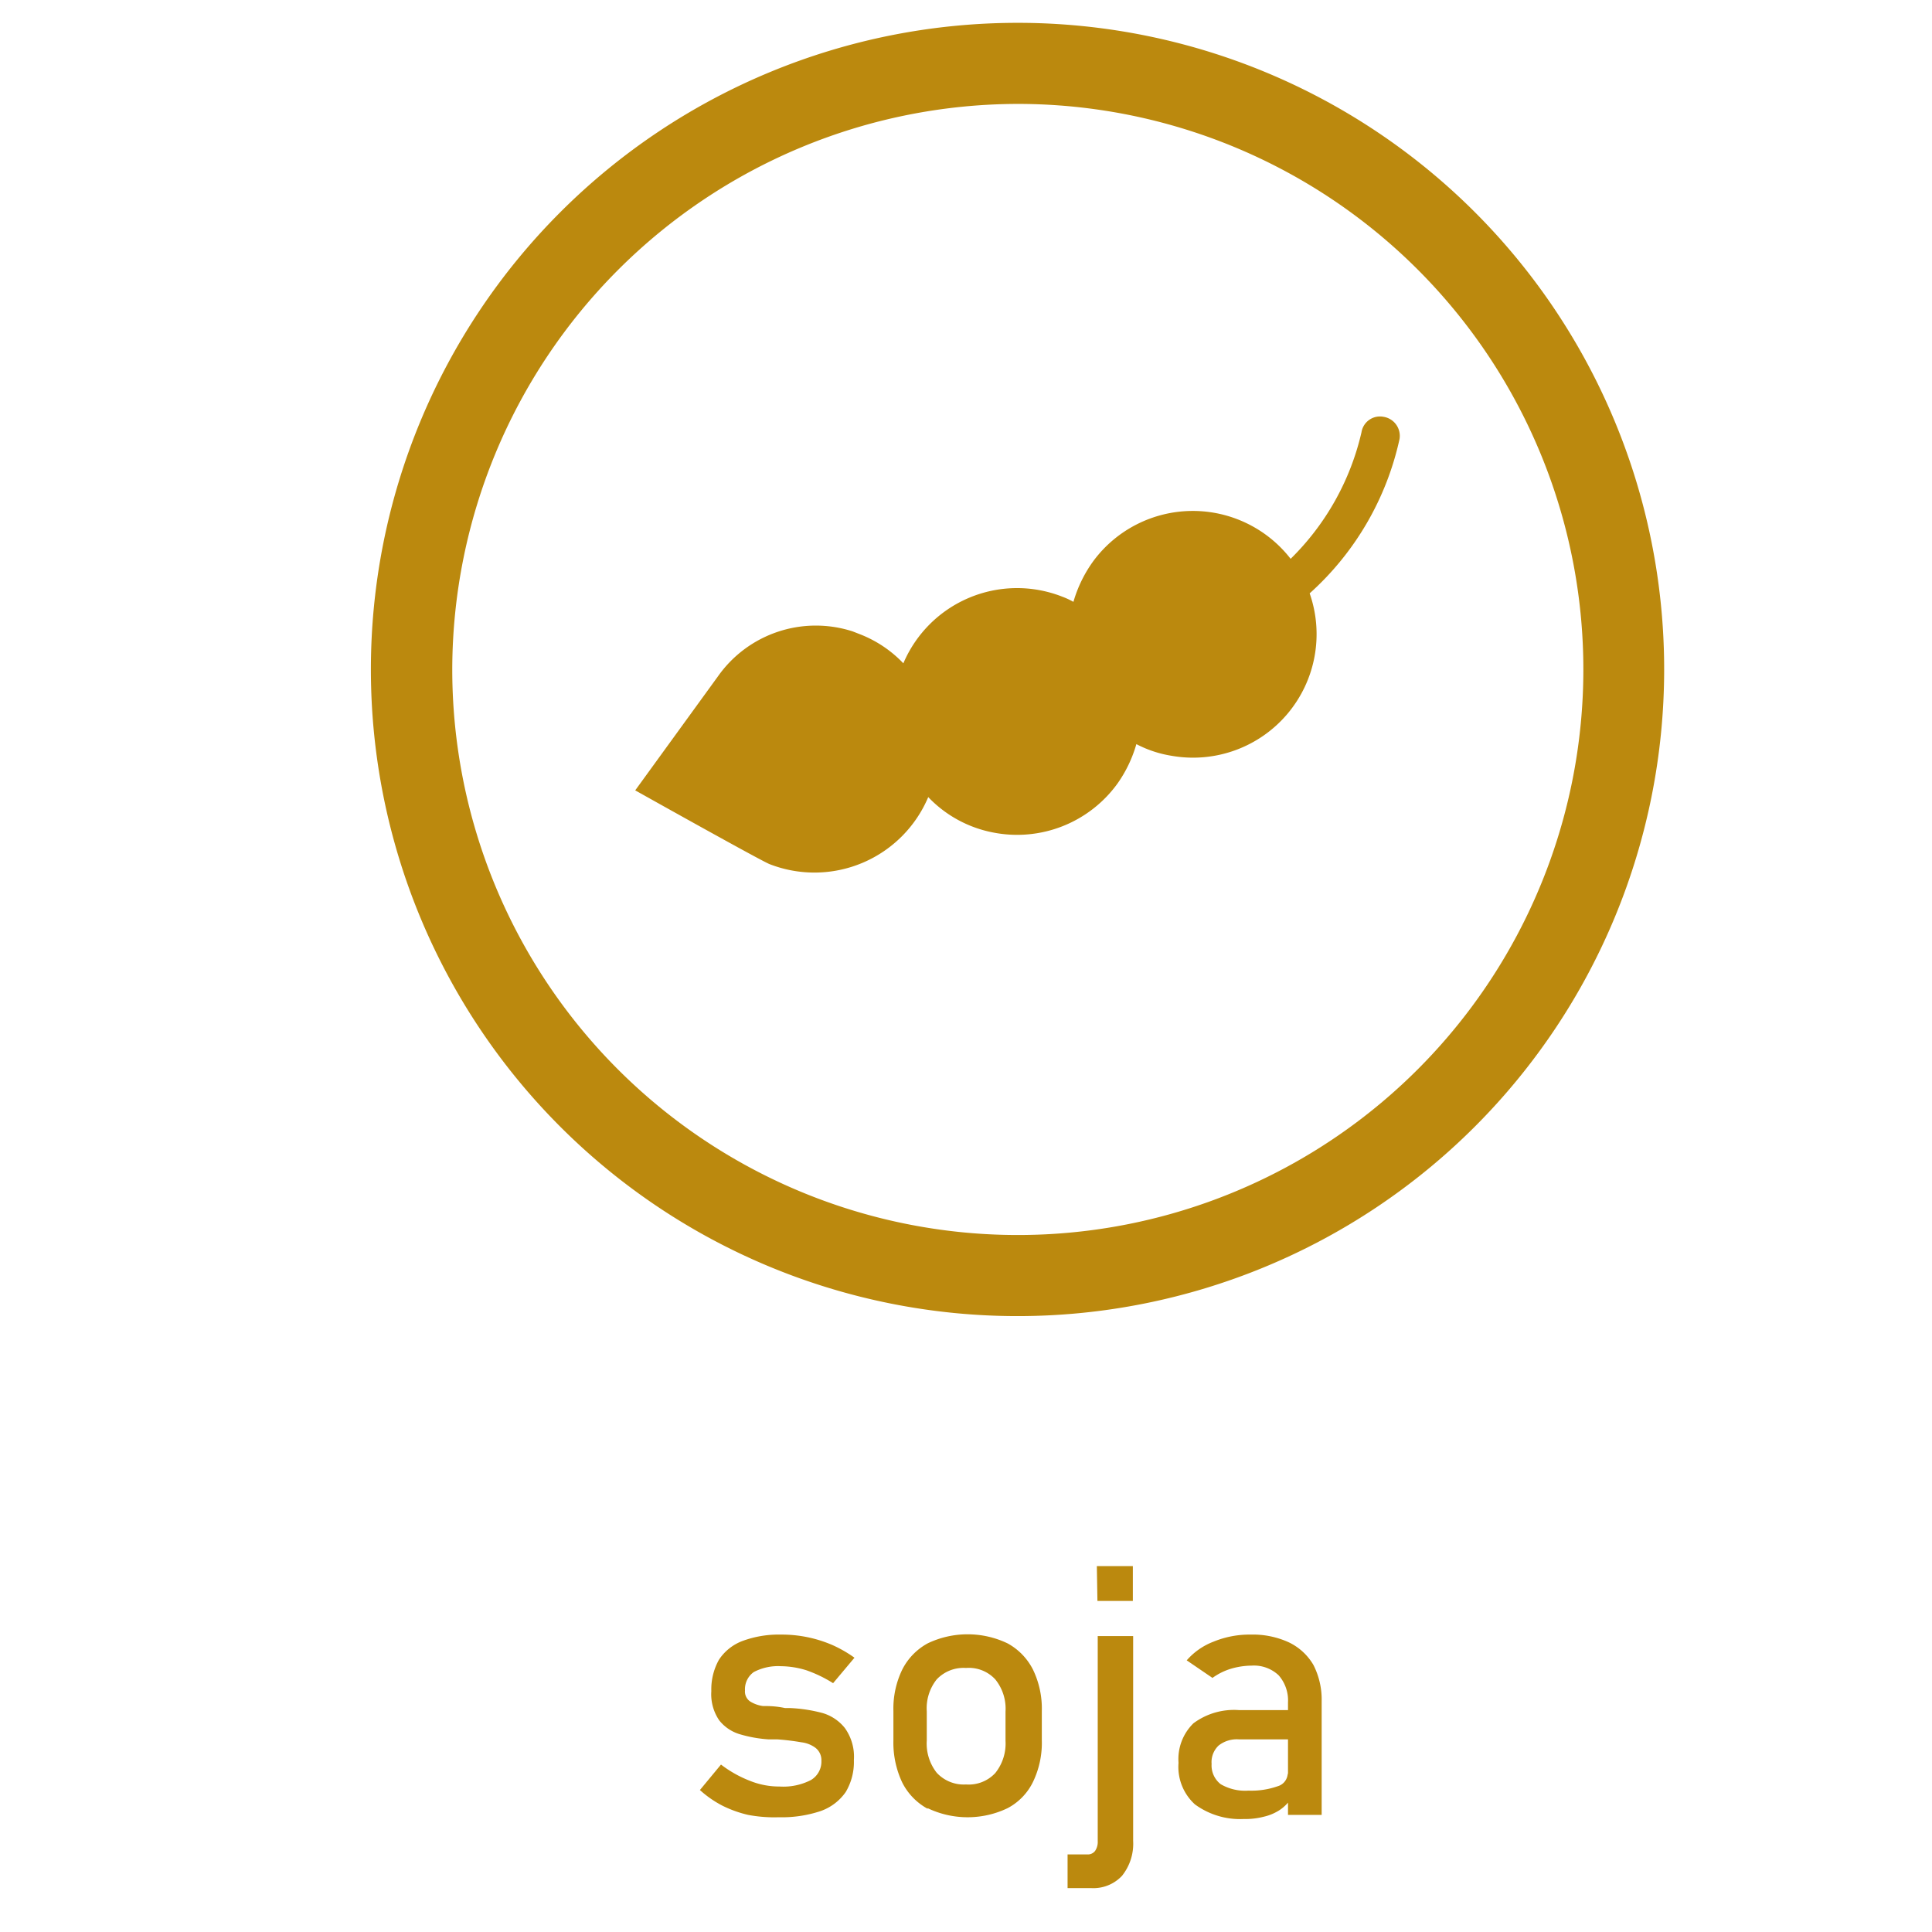 <svg id="elements" xmlns="http://www.w3.org/2000/svg" viewBox="0 0 66 66"><defs><style>.cls-1{fill:#525252;}.cls-2{fill:#fff;}.cls-3{fill:#bb890e;}</style></defs><rect class="cls-1" x="-1958" y="-1065" width="3733" height="3644"/><rect class="cls-2" x="-13.79" y="-179.34" width="231.54" height="261.09"/><path class="cls-3" d="M47.81,15a.66.66,0,0,0-.54-.76.64.64,0,0,0-.76.53,8.84,8.84,0,0,1-2.42,4.32,4.23,4.23,0,0,0-6.72.05,4.47,4.47,0,0,0-.7,1.42,2.76,2.76,0,0,0-.39-.18,4.22,4.22,0,0,0-5.42,2.28,4.1,4.1,0,0,0-1.5-1l-.23-.09a4.09,4.09,0,0,0-4.6,1.53L21.7,27s4.3,2.41,4.59,2.52a4.22,4.22,0,0,0,5.42-2.29,4.14,4.14,0,0,0,2.22,1.21,4.23,4.23,0,0,0,4.25-1.68,4.45,4.45,0,0,0,.64-1.34,3.92,3.92,0,0,0,1.21.4,4.22,4.22,0,0,0,4.71-5.55A9.94,9.94,0,0,0,47.81,15Z"/><path class="cls-3" d="M25.56,62a3.94,3.94,0,0,1-.89-.32,3.58,3.58,0,0,1-.76-.53l.72-.87a4,4,0,0,0,1,.56,2.66,2.66,0,0,0,1,.19,2.06,2.06,0,0,0,1.07-.22.73.73,0,0,0,.36-.66.53.53,0,0,0-.2-.44,1,1,0,0,0-.48-.19,8,8,0,0,0-.82-.1h-.3a4.47,4.47,0,0,1-1-.18,1.41,1.41,0,0,1-.69-.47,1.58,1.58,0,0,1-.27-1,2.07,2.07,0,0,1,.26-1.07,1.66,1.66,0,0,1,.8-.64,3.57,3.57,0,0,1,1.32-.22,4.36,4.36,0,0,1,1.74.35,4.24,4.24,0,0,1,.77.44l-.73.87a4.45,4.45,0,0,0-.91-.44,3,3,0,0,0-.87-.14,1.78,1.78,0,0,0-.93.2.72.72,0,0,0-.3.63.41.41,0,0,0,.17.37,1.09,1.09,0,0,0,.44.16c.18,0,.43,0,.76.07H27a5.2,5.2,0,0,1,1.1.17,1.52,1.52,0,0,1,.76.51,1.68,1.68,0,0,1,.31,1.1,2,2,0,0,1-.28,1.09,1.75,1.75,0,0,1-.86.65,4.19,4.19,0,0,1-1.43.21A4.8,4.8,0,0,1,25.56,62Z"/><path class="cls-3" d="M31.69,61.79a2.1,2.1,0,0,1-.87-.9,3.19,3.19,0,0,1-.3-1.44v-1a3.06,3.06,0,0,1,.3-1.41,2.1,2.1,0,0,1,.87-.9,3.16,3.16,0,0,1,2.73,0,2.1,2.1,0,0,1,.87.9,3.06,3.06,0,0,1,.3,1.41v1a3.07,3.07,0,0,1-.3,1.42,2,2,0,0,1-.87.9,3.16,3.16,0,0,1-2.73,0ZM34,60.57a1.61,1.61,0,0,0,.35-1.1v-1A1.59,1.59,0,0,0,34,57.37a1.23,1.23,0,0,0-1-.39,1.26,1.26,0,0,0-1,.39,1.58,1.58,0,0,0-.34,1.09v1a1.61,1.61,0,0,0,.34,1.1,1.26,1.26,0,0,0,1,.4A1.24,1.24,0,0,0,34,60.57Z"/><path class="cls-3" d="M36.47,63.35h.68a.31.31,0,0,0,.26-.12.55.55,0,0,0,.09-.34v-7h1.21v7a1.75,1.75,0,0,1-.38,1.19,1.34,1.34,0,0,1-1.06.42h-.8Zm1-9.85h1.23v1.19H37.49Z"/><path class="cls-3" d="M40.82,61.64a1.73,1.73,0,0,1-.56-1.42,1.71,1.71,0,0,1,.51-1.35,2.32,2.32,0,0,1,1.56-.45h1.74l.09,1H42.33a1,1,0,0,0-.7.21.78.78,0,0,0-.24.63.81.81,0,0,0,.31.69,1.65,1.65,0,0,0,.95.22,2.7,2.7,0,0,0,1-.15.47.47,0,0,0,.34-.45l.13.85a1.42,1.42,0,0,1-.4.41,1.66,1.66,0,0,1-.54.23,2.51,2.51,0,0,1-.69.08A2.61,2.61,0,0,1,40.82,61.64ZM44,58.16a1.3,1.3,0,0,0-.32-.93,1.23,1.23,0,0,0-.92-.33,2.57,2.57,0,0,0-.72.11,2.12,2.12,0,0,0-.62.31l-.88-.6a2.3,2.3,0,0,1,.92-.64,3.23,3.23,0,0,1,1.27-.24,2.94,2.94,0,0,1,1.31.27,1.94,1.94,0,0,1,.83.77,2.6,2.6,0,0,1,.28,1.23V62H44Z"/><path class="cls-3" d="M34.76,3.55A19.32,19.32,0,1,1,15.45,22.87,19.35,19.35,0,0,1,34.76,3.55m0-2.77A22.09,22.09,0,1,0,56.85,22.87,22.08,22.08,0,0,0,34.76.78Z"/></svg>